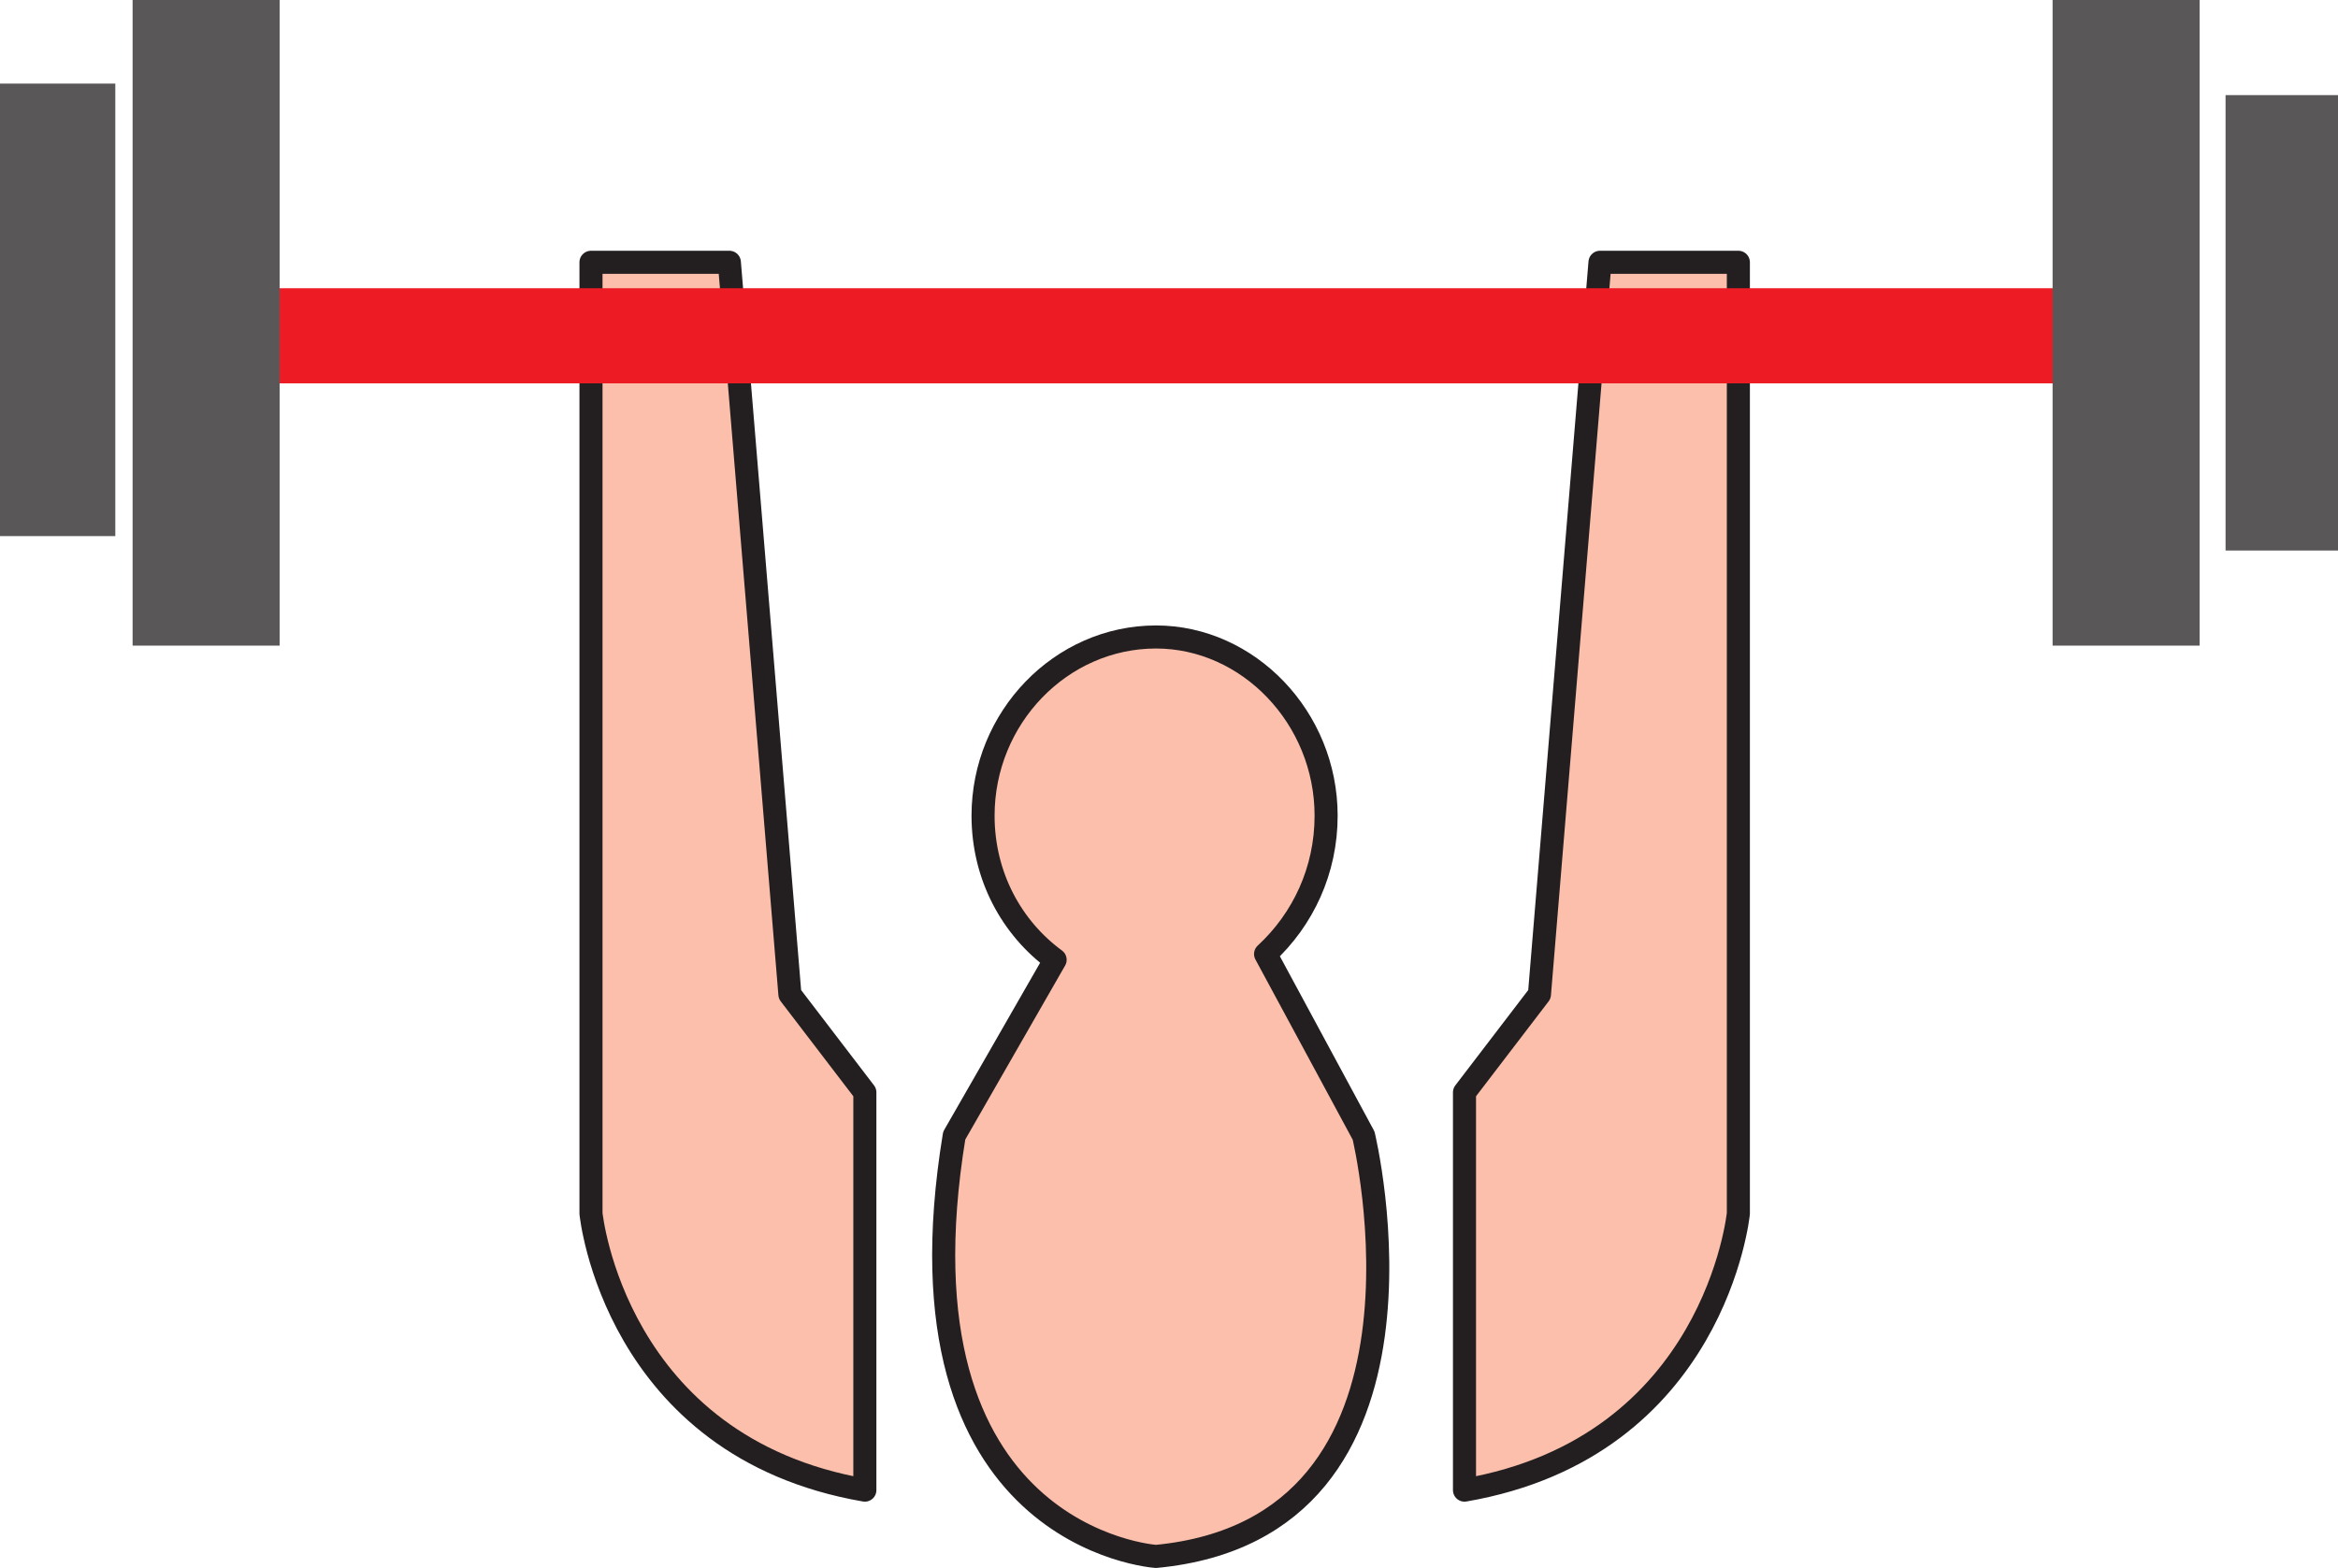 <svg xmlns="http://www.w3.org/2000/svg" width="608.25" height="407.994"><path fill="#fbbfac" fill-rule="evenodd" d="M189.75 68.25h-36v247.5s6 60.75 71.25 72v-103.5l-19.5-25.5-15.75-190.5"/><path fill="none" stroke="#231f20" stroke-linecap="round" stroke-linejoin="round" stroke-miterlimit="10" stroke-width="6" d="M189.75 68.25h-36v247.5s6 60.75 71.25 72v-103.5l-19.5-25.5zm0 0"/><path fill="#fbbfac" fill-rule="evenodd" d="M416.25 68.25h36v247.5s-6 60.75-71.25 72v-103.5l19.5-25.5 15.75-190.5"/><path fill="none" stroke="#231f20" stroke-linecap="round" stroke-linejoin="round" stroke-miterlimit="10" stroke-width="6" d="M416.25 68.25h36v247.5s-6 60.75-71.25 72v-103.5l19.5-25.5zm0 0"/><path fill="#fbbfac" fill-rule="evenodd" d="m354.75 295.5-25.5-47.25c9.75-9 15.75-21.75 15.75-36 0-25.5-20.25-46.5-44.25-46.5-24.75 0-45 21-45 46.5 0 15.75 7.5 29.25 18.75 37.5l-26.25 45.75C231 400.5 300.75 405 300.75 405c78.75-7.5 54-109.5 54-109.5"/><path fill="none" stroke="#231f20" stroke-linecap="round" stroke-linejoin="round" stroke-miterlimit="10" stroke-width="6" d="m354.75 295.5-25.5-47.25c9.75-9 15.75-21.75 15.75-36 0-25.5-20.25-46.5-44.25-46.5-24.75 0-45 21-45 46.5 0 15.75 7.5 29.25 18.75 37.5l-26.25 45.75C231 400.5 300.75 405 300.75 405c78.75-7.5 54-109.5 54-109.5zm0 0"/><path fill="#ed1c24" fill-rule="evenodd" d="M555 99.75V75H57v24.75h498"/><path fill="#5a5758" fill-rule="evenodd" d="M30 139.5V21.75H0V139.5h30m578.25 3.75V24.75H579v118.5h29.25M72.75 168V0H34.5v168h38.25m499.5 0V0H534v168h38.25"/></svg>
